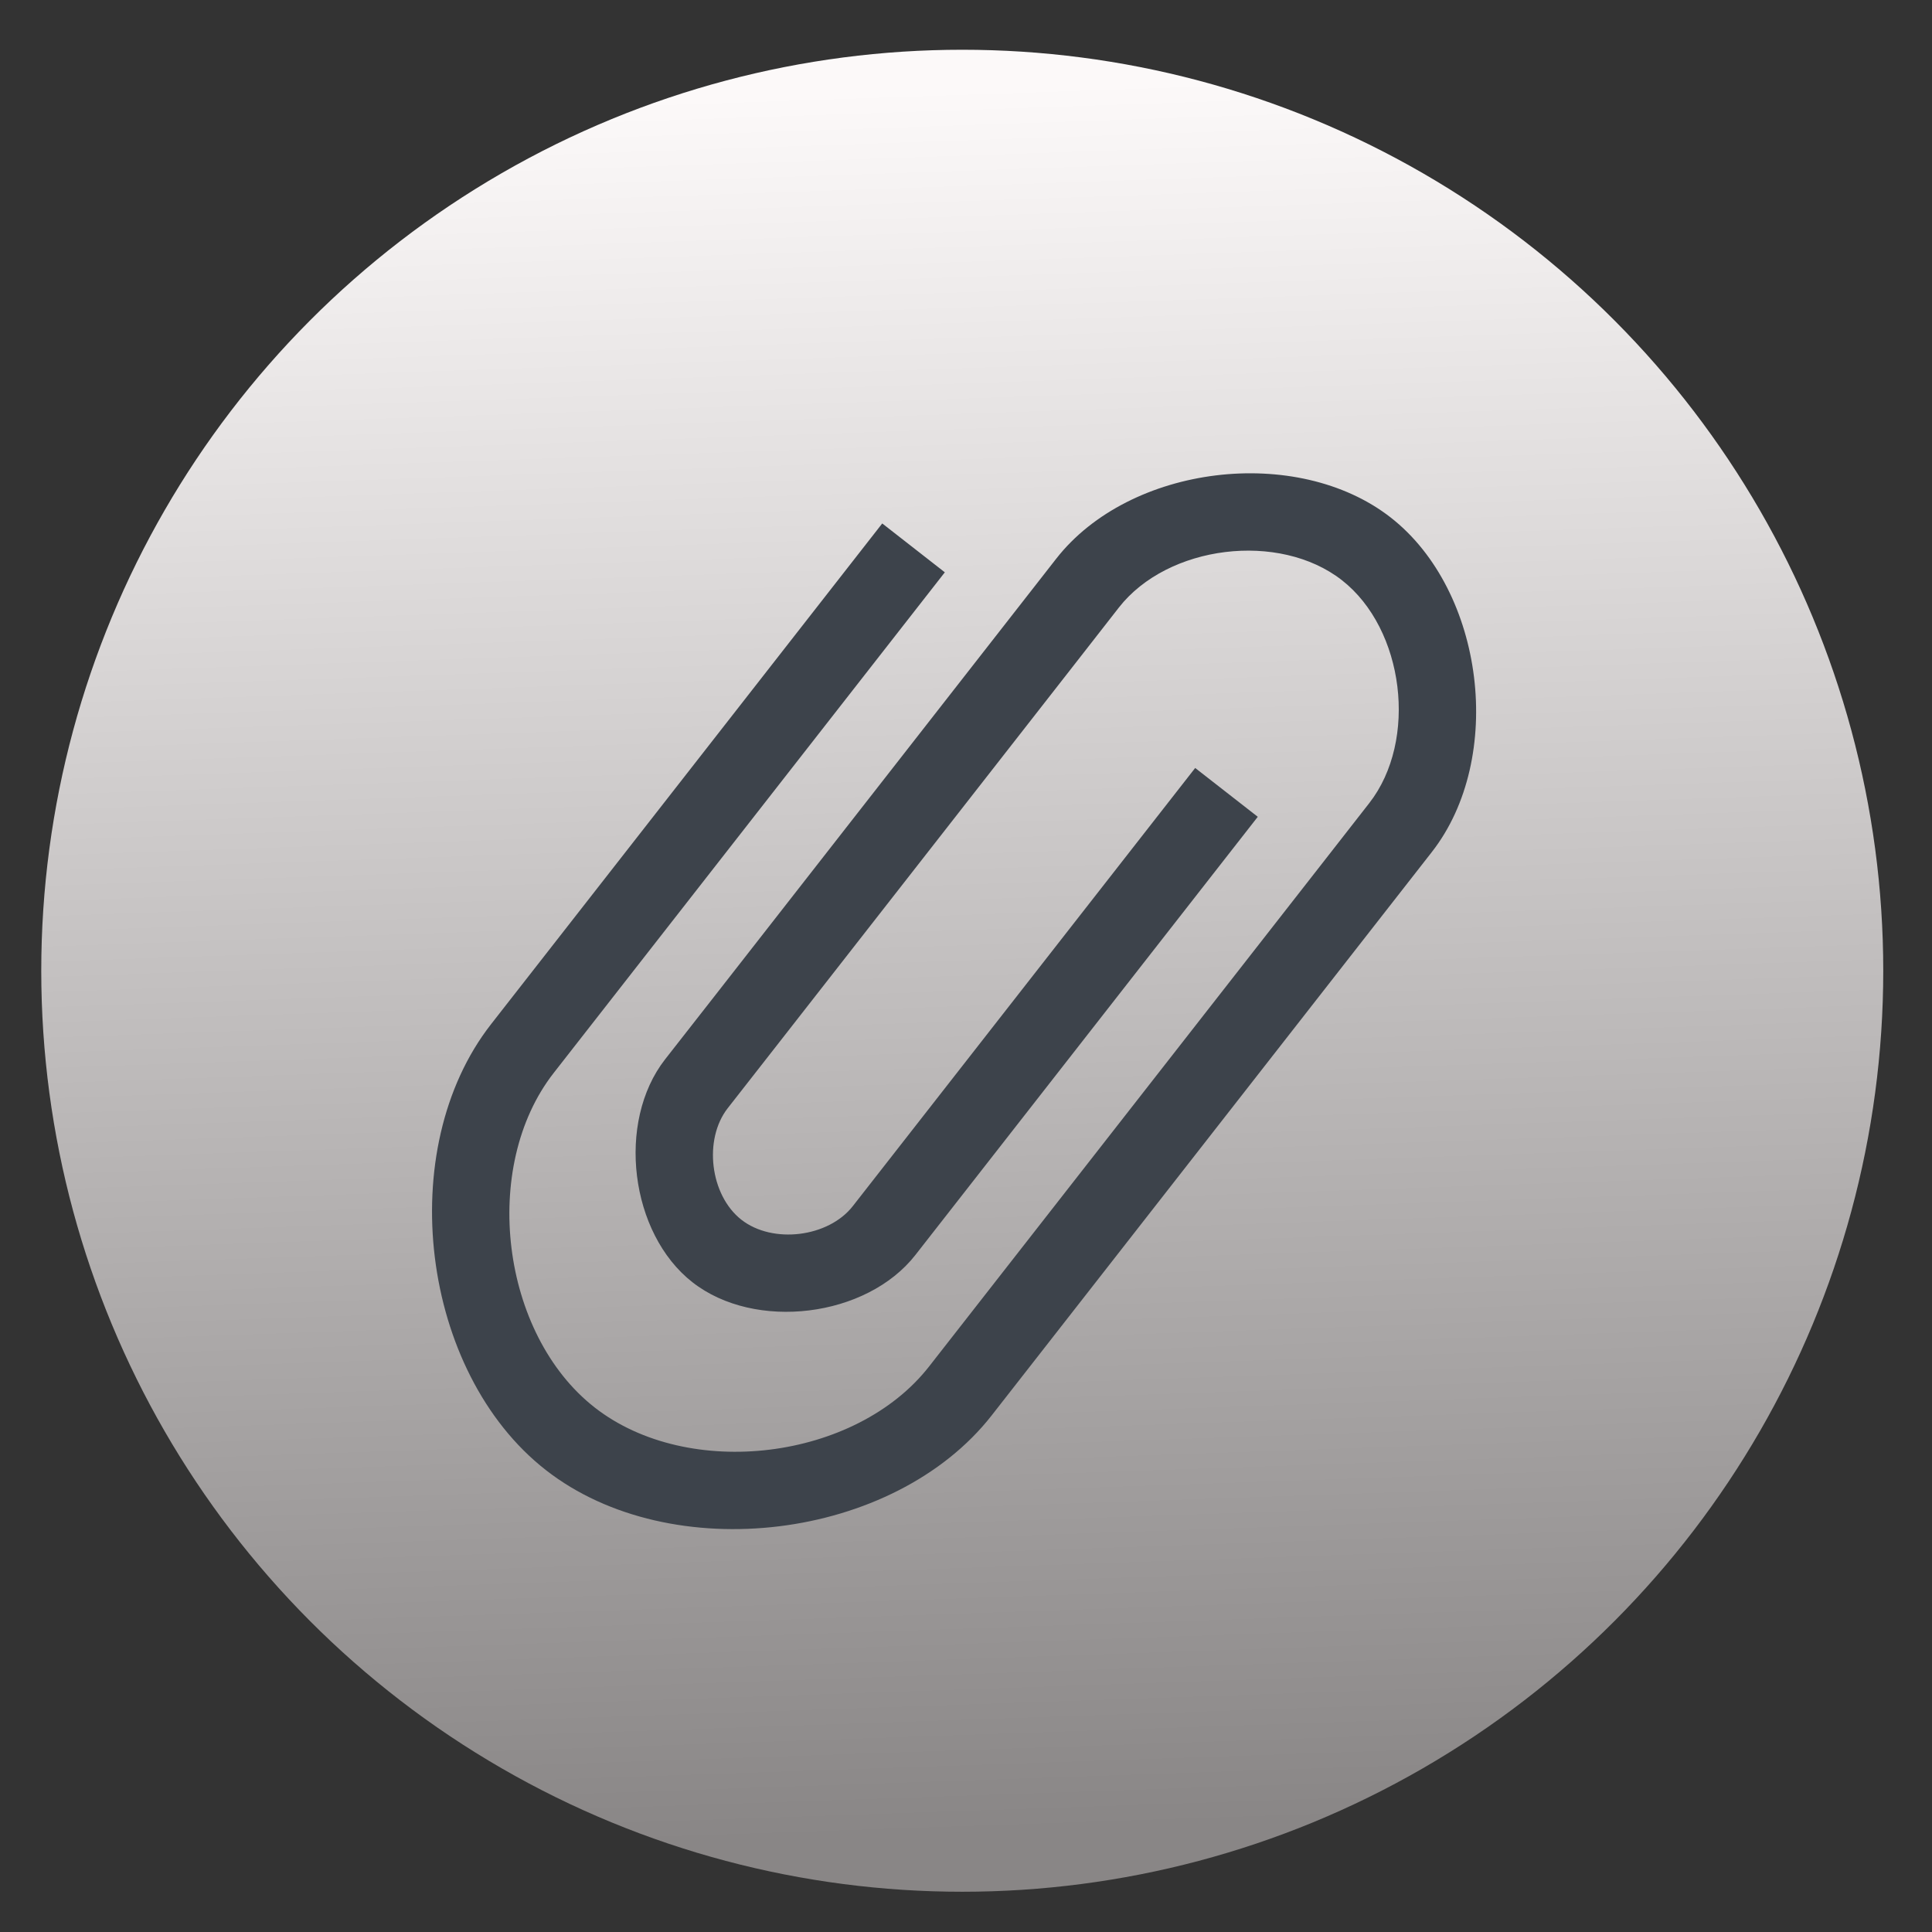 <svg clip-rule="evenodd" fill-rule="evenodd" stroke-linejoin="round" stroke-miterlimit="2" viewBox="0 0 48 48" xmlns="http://www.w3.org/2000/svg">
 <rect x="0" y="0" width="48" height="48" fill="#333333" stroke="none"/>
 <linearGradient id="a" x2="1" gradientTransform="matrix(-1.555 -43.548 43.548 -1.555 22619.4 -761.12)" gradientUnits="userSpaceOnUse">
  <stop stop-color="#898686" offset="0"/>
  <stop stop-color="#fcf9f9" offset="1"/>
 </linearGradient>
 <circle cx="23.907" cy="24.118" r="22.882" fill="url(#a)"/>
 <path d="m23.474 14.219-9.719 12.44c-1.821 2.333-1.312 6.487 1.02 8.31 2.333 1.822 6.488 1.312 8.31-1.022l9.719-12.438 1.214-1.555c1.216-1.556.875-4.326-.68-5.54-1.555-1.215-4.324-.875-5.54.68l-1.214 1.556-7.289 9.329-1.216 1.555c-.606.778-.437 2.162.341 2.77.777.608 2.163.438 2.769-.34l8.505-10.884 1.555 1.213-8.505 10.885c-1.214 1.555-3.985 1.895-5.539.68-1.555-1.214-1.895-3.984-.681-5.539l1.216-1.554 8.503-10.886c1.824-2.332 5.977-2.842 8.311-1.02 2.331 1.823 2.843 5.977 1.019 8.31l-1.214 1.554-9.719 12.44c-2.43 3.11-7.969 3.79-11.079 1.36s-3.79-7.969-1.36-11.078l9.718-12.44z" fill="#3d434b"/>
</svg>

